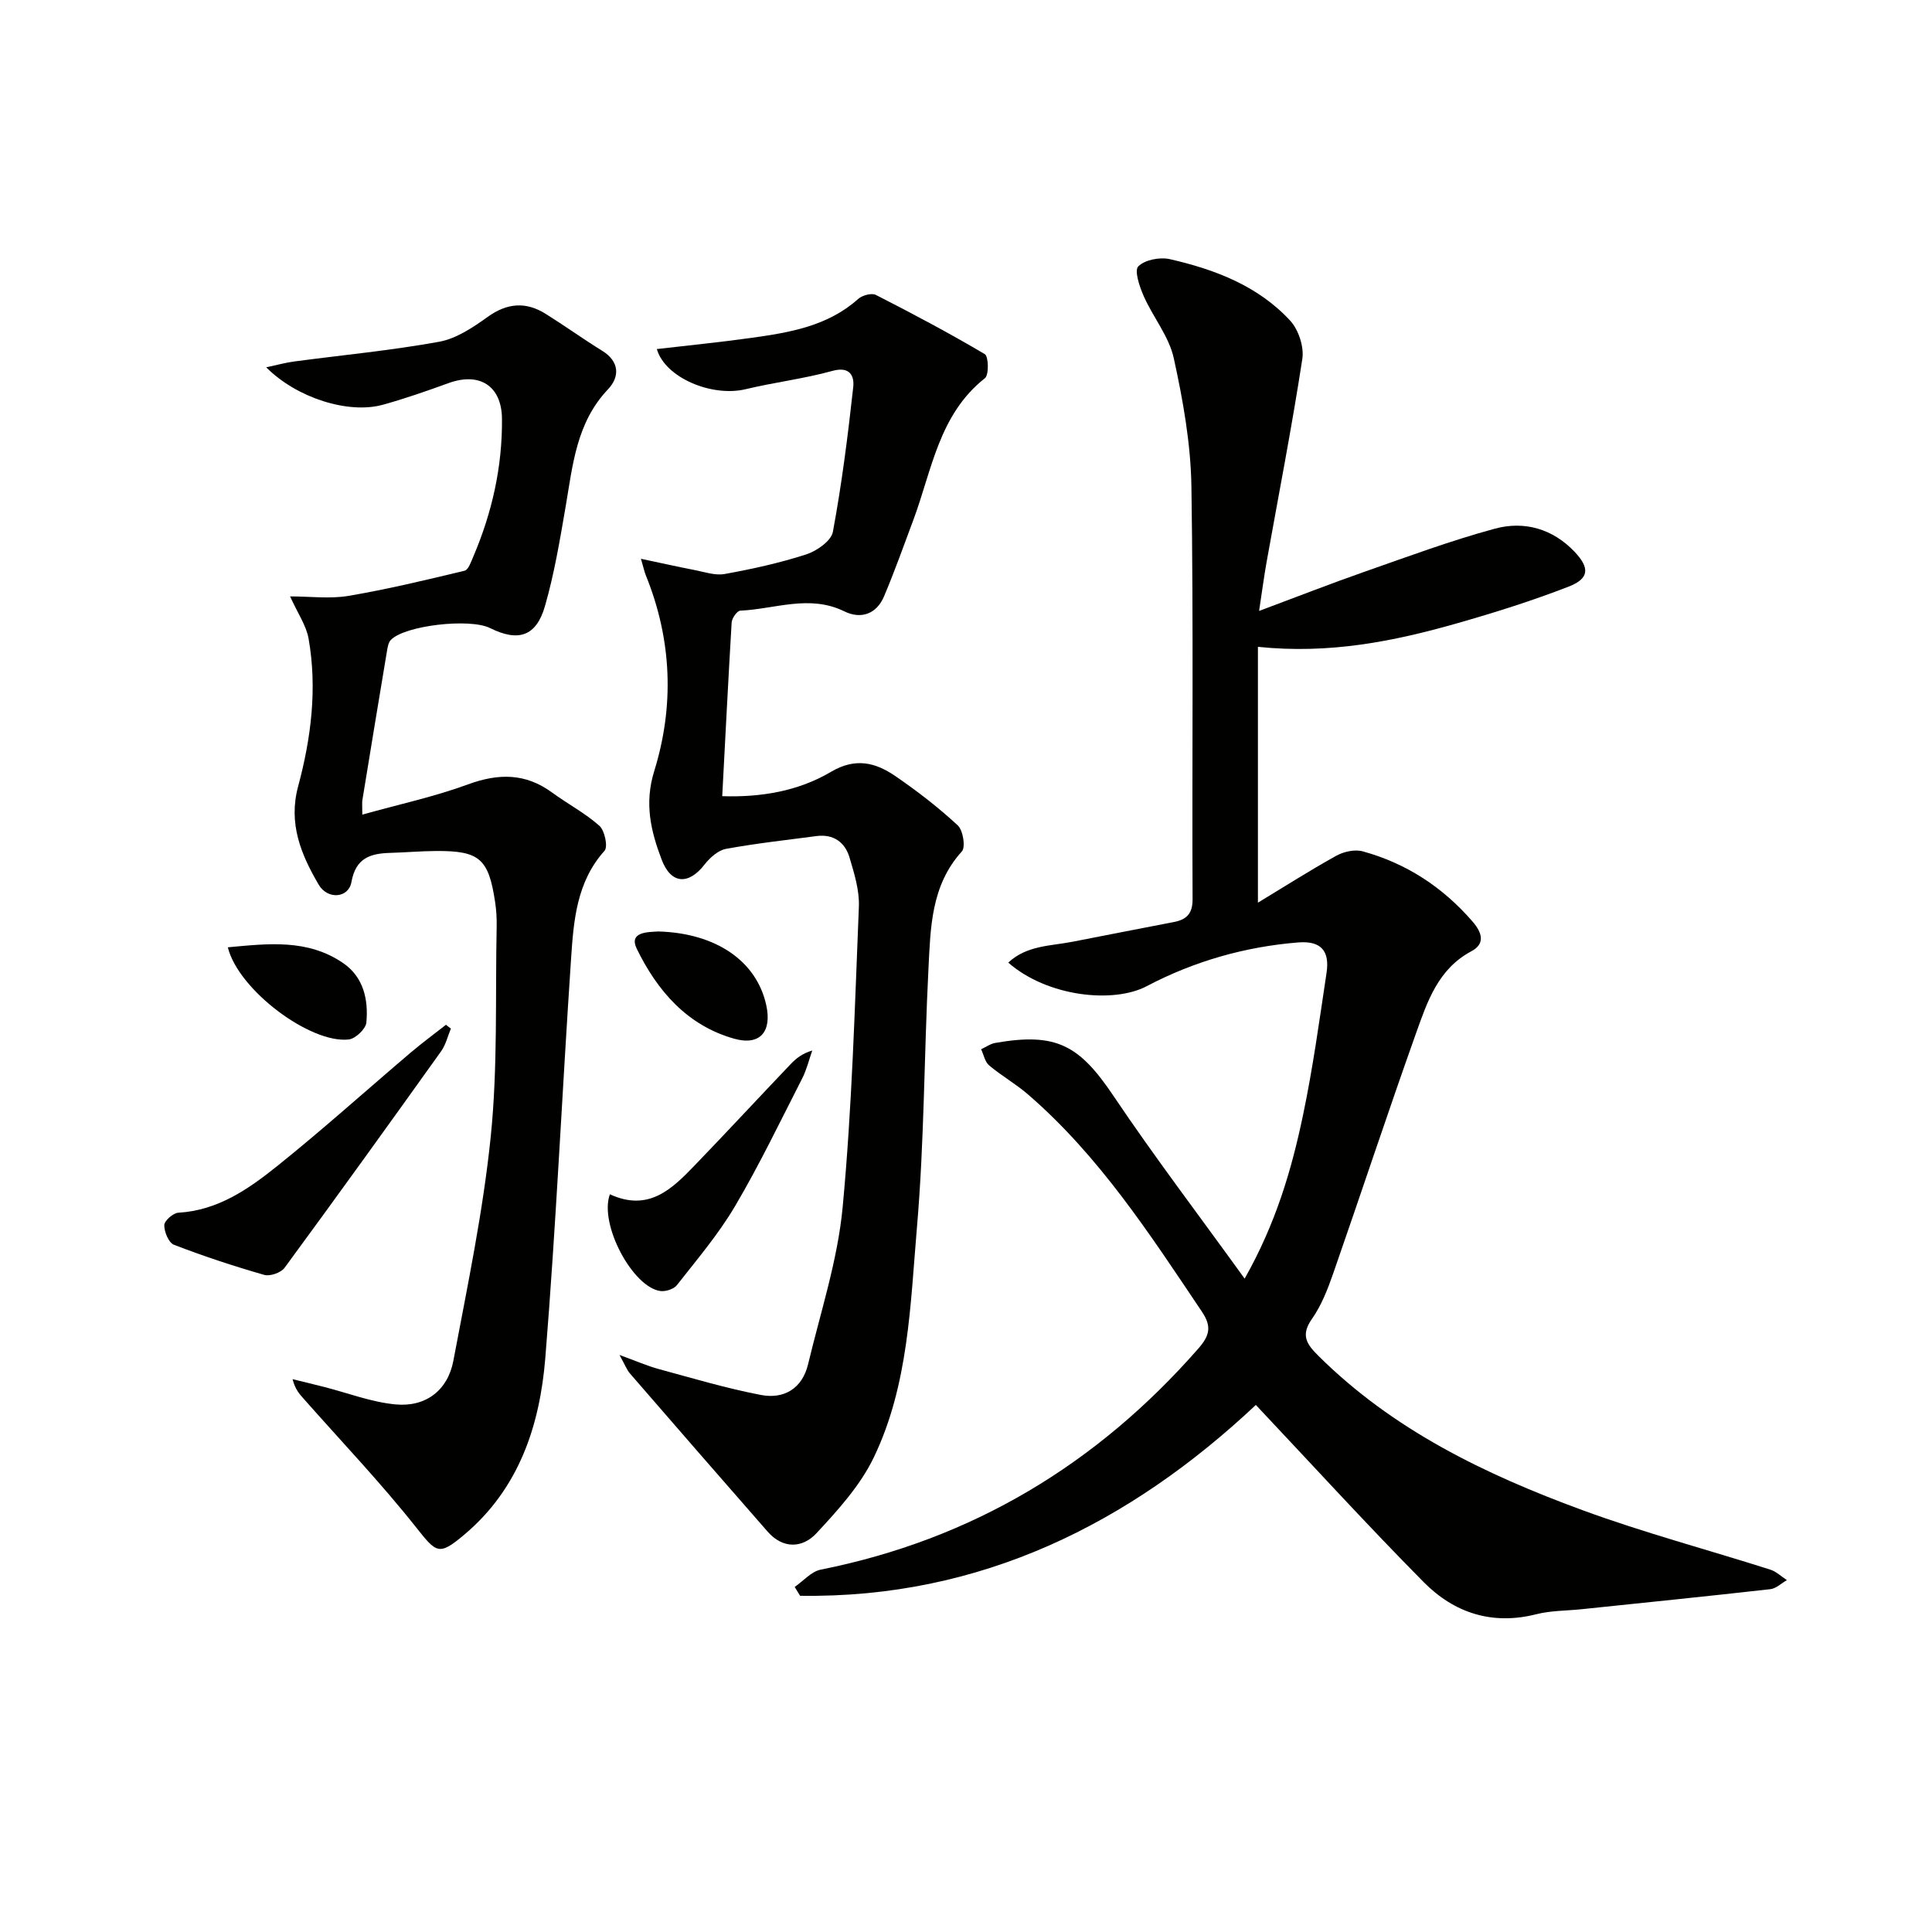 <svg enable-background="new 0 0 400 400" viewBox="0 0 400 400" xmlns="http://www.w3.org/2000/svg"><path d="m260.01 290.88c-26.03 24.45-56.88 40.07-94.36 39.51-.37-.61-.75-1.22-1.12-1.83 1.79-1.23 3.43-3.19 5.38-3.58 31.35-6.25 57.17-21.79 78.17-45.75 2.35-2.68 2.85-4.56.77-7.65-10.77-16.03-21.26-32.26-36.06-45.03-2.51-2.16-5.45-3.83-7.99-5.96-.88-.74-1.13-2.21-1.67-3.35.98-.45 1.92-1.14 2.95-1.32 12.6-2.19 17.37.43 24.45 10.97 8.5 12.64 17.74 24.78 27.16 37.84 6.47-11.45 9.72-22.55 12.09-33.87 2.04-9.73 3.39-19.62 4.87-29.46.69-4.58-1.21-6.65-5.86-6.28-11.05.89-21.6 3.91-31.38 9.06-6.87 3.62-20.53 2.22-28.66-4.88 3.84-3.6 8.79-3.43 13.35-4.33 6.99-1.39 13.98-2.71 20.97-4.08 2.54-.5 3.85-1.68 3.84-4.7-.13-28.49.2-56.98-.24-85.47-.14-8.88-1.74-17.84-3.65-26.55-.99-4.52-4.29-8.49-6.22-12.85-.87-1.96-1.99-5.3-1.13-6.17 1.35-1.36 4.46-1.96 6.51-1.5 9.34 2.13 18.27 5.52 24.93 12.73 1.74 1.88 2.91 5.44 2.52 7.95-2.16 14.07-4.89 28.04-7.4 42.06-.52 2.89-.89 5.8-1.55 10.1 8.07-3.01 14.97-5.72 21.96-8.16 8.91-3.12 17.78-6.42 26.88-8.88 6.06-1.64 11.93.01 16.46 4.77 3.19 3.35 3.08 5.56-1.18 7.22-7.56 2.94-15.33 5.38-23.14 7.61-13.12 3.74-26.43 6.41-41.22 4.87v52.97c5.35-3.24 10.68-6.64 16.21-9.71 1.55-.86 3.84-1.37 5.48-.92 9.03 2.48 16.56 7.4 22.74 14.53 2.12 2.45 2.56 4.66-.23 6.15-6.88 3.67-9.11 10.38-11.43 16.88-5.9 16.55-11.4 33.24-17.18 49.82-1.14 3.28-2.45 6.64-4.42 9.45-2.36 3.35-1.08 5.21 1.32 7.59 15.47 15.39 34.61 24.6 54.67 31.97 12.76 4.69 25.95 8.19 38.91 12.32 1.25.4 2.31 1.44 3.45 2.18-1.14.64-2.22 1.73-3.42 1.87-13.02 1.47-26.05 2.79-39.08 4.15-3.14.33-6.37.27-9.39 1.04-9.15 2.32-17.02-.28-23.32-6.66-11.68-11.8-22.86-24.06-34.74-36.67z" fill="#010100"/><path d="m149.53 164.84c7.97.26 15.72-1.02 22.5-5.03 5.1-3.02 9.25-1.94 13.37.89 4.51 3.09 8.88 6.47 12.89 10.18 1.1 1.02 1.66 4.51.85 5.4-6.42 7.08-6.48 15.84-6.92 24.43-.9 17.77-.85 35.61-2.37 53.33-1.38 16.14-1.74 32.73-8.94 47.7-2.79 5.81-7.41 10.9-11.87 15.7-2.85 3.07-6.9 3.33-10.1-.32-9.54-10.89-19.04-21.82-28.52-32.76-.63-.73-.98-1.7-2.16-3.83 3.46 1.26 5.73 2.26 8.1 2.91 7.03 1.91 14.03 4 21.17 5.37 4.8.92 8.58-1.34 9.78-6.38 2.58-10.79 6.12-21.52 7.15-32.47 1.95-20.67 2.51-41.47 3.36-62.23.14-3.37-.95-6.87-1.93-10.18-.95-3.19-3.33-4.91-6.86-4.45-6.25.83-12.53 1.51-18.72 2.65-1.64.3-3.34 1.83-4.44 3.24-3.31 4.27-6.94 4.1-8.88-1.01-2.23-5.86-3.62-11.61-1.55-18.3 4.2-13.53 3.68-27.23-1.72-40.54-.29-.72-.45-1.49-1.02-3.45 4.21.89 7.59 1.65 11 2.31 2.1.4 4.34 1.2 6.34.84 5.69-1.03 11.39-2.28 16.89-4.06 2.18-.71 5.16-2.79 5.51-4.67 1.84-9.9 3.11-19.92 4.21-29.94.26-2.31-.66-4.39-4.31-3.38-5.89 1.63-12.02 2.36-17.97 3.79-6.97 1.67-16.66-2.36-18.38-8.31 6.57-.77 13.1-1.41 19.59-2.32 7.91-1.11 15.78-2.41 22.1-8.06.84-.75 2.78-1.28 3.66-.83 7.62 3.89 15.19 7.9 22.55 12.26.79.47.88 4.31.03 4.98-9.54 7.53-10.97 19.01-14.81 29.32-1.97 5.29-3.87 10.61-6.06 15.81-1.56 3.72-4.8 4.84-8.25 3.14-7.23-3.54-14.37-.46-21.53-.14-.66.03-1.73 1.56-1.79 2.44-.7 11.77-1.29 23.55-1.95 35.97z" fill="#010100"/><path d="m75.01 168.66c7.72-2.16 14.98-3.72 21.88-6.26 6.32-2.32 11.91-2.35 17.42 1.69 3.22 2.36 6.83 4.25 9.79 6.88 1.1.98 1.8 4.34 1.07 5.16-5.81 6.48-6.41 14.49-6.94 22.42-1.85 27.53-3.1 55.11-5.33 82.61-1.14 13.97-5.43 27.07-16.85 36.64-5.19 4.35-5.68 3.74-9.86-1.53-7.32-9.24-15.48-17.8-23.29-26.64-.86-.98-1.77-1.91-2.33-4.09 2.16.53 4.33 1.05 6.49 1.6 4.95 1.26 9.83 3.16 14.85 3.63 6.22.58 10.79-2.9 11.95-9.02 2.92-15.48 6.17-30.96 7.76-46.6 1.45-14.36.91-28.92 1.21-43.4.03-1.66-.07-3.34-.32-4.98-1.35-9-3.23-10.64-12.25-10.58-3.16.02-6.32.3-9.48.39-4.11.12-7.13 1.05-8.02 6.04-.6 3.35-4.93 3.69-6.78.54-3.64-6.22-6.33-12.63-4.26-20.33 2.69-10 3.99-20.27 2.17-30.6-.48-2.74-2.25-5.25-3.83-8.75 4.19 0 8.24.54 12.09-.11 8.08-1.37 16.06-3.29 24.04-5.21.78-.19 1.33-1.82 1.78-2.87 3.9-9.12 6.04-18.62 5.96-28.56-.05-6.81-4.6-9.76-11.07-7.41-4.5 1.63-9.03 3.22-13.64 4.49-7.06 1.94-17.77-1.39-24.1-7.76 2.33-.5 4.04-.98 5.79-1.21 10.01-1.33 20.08-2.28 30-4.08 3.57-.65 7.02-2.97 10.07-5.16 4.04-2.89 7.9-3.18 11.98-.63 3.95 2.47 7.74 5.2 11.71 7.65 3.66 2.26 3.62 5.45 1.21 7.98-6.58 6.94-7.3 15.73-8.79 24.4-1.18 6.86-2.33 13.77-4.25 20.45-1.81 6.32-5.52 7.5-11.39 4.58-4.19-2.08-17.61-.55-20.52 2.45-.51.52-.67 1.47-.8 2.25-1.72 10.29-3.42 20.59-5.1 30.9-.09.46-.02.96-.02 3.03z" fill="#010100"/><path d="m93.35 212.96c-.66 1.57-1.05 3.34-2.02 4.69-10.72 15-21.49 29.97-32.41 44.83-.75 1.02-3.01 1.82-4.22 1.47-6.31-1.81-12.56-3.87-18.68-6.23-1.1-.42-2.02-2.67-2.01-4.07.01-.9 1.83-2.51 2.91-2.57 8.15-.47 14.49-4.87 20.42-9.62 9.46-7.58 18.48-15.71 27.73-23.57 2.35-1.99 4.84-3.82 7.26-5.72.35.27.69.53 1.02.79z" fill="#010100"/><path d="m126.27 247.26c7.98 3.69 12.82-1.06 17.52-5.94 6.7-6.95 13.26-14.03 19.92-21.02 1.12-1.17 2.4-2.2 4.46-2.8-.68 1.92-1.15 3.94-2.06 5.73-4.54 8.88-8.86 17.9-13.92 26.48-3.42 5.81-7.87 11.03-12.05 16.37-.64.82-2.33 1.36-3.42 1.21-5.73-.79-12.72-13.81-10.45-20.03z" fill="#010100"/><path d="m136.33 192.85c11.98.35 20.32 6.17 22.31 15.23 1.22 5.54-1.31 8.46-6.61 6.98-9.79-2.74-15.99-10-20.19-18.62-1.75-3.58 2.44-3.46 4.49-3.59z" fill="#010100"/><path d="m47.17 196.13c8.34-.77 16.49-1.77 23.85 3.25 4.23 2.88 5.28 7.57 4.83 12.33-.12 1.32-2.25 3.34-3.64 3.5-7.95.91-22.88-10.26-25.04-19.08z" fill="#010100"/></svg>